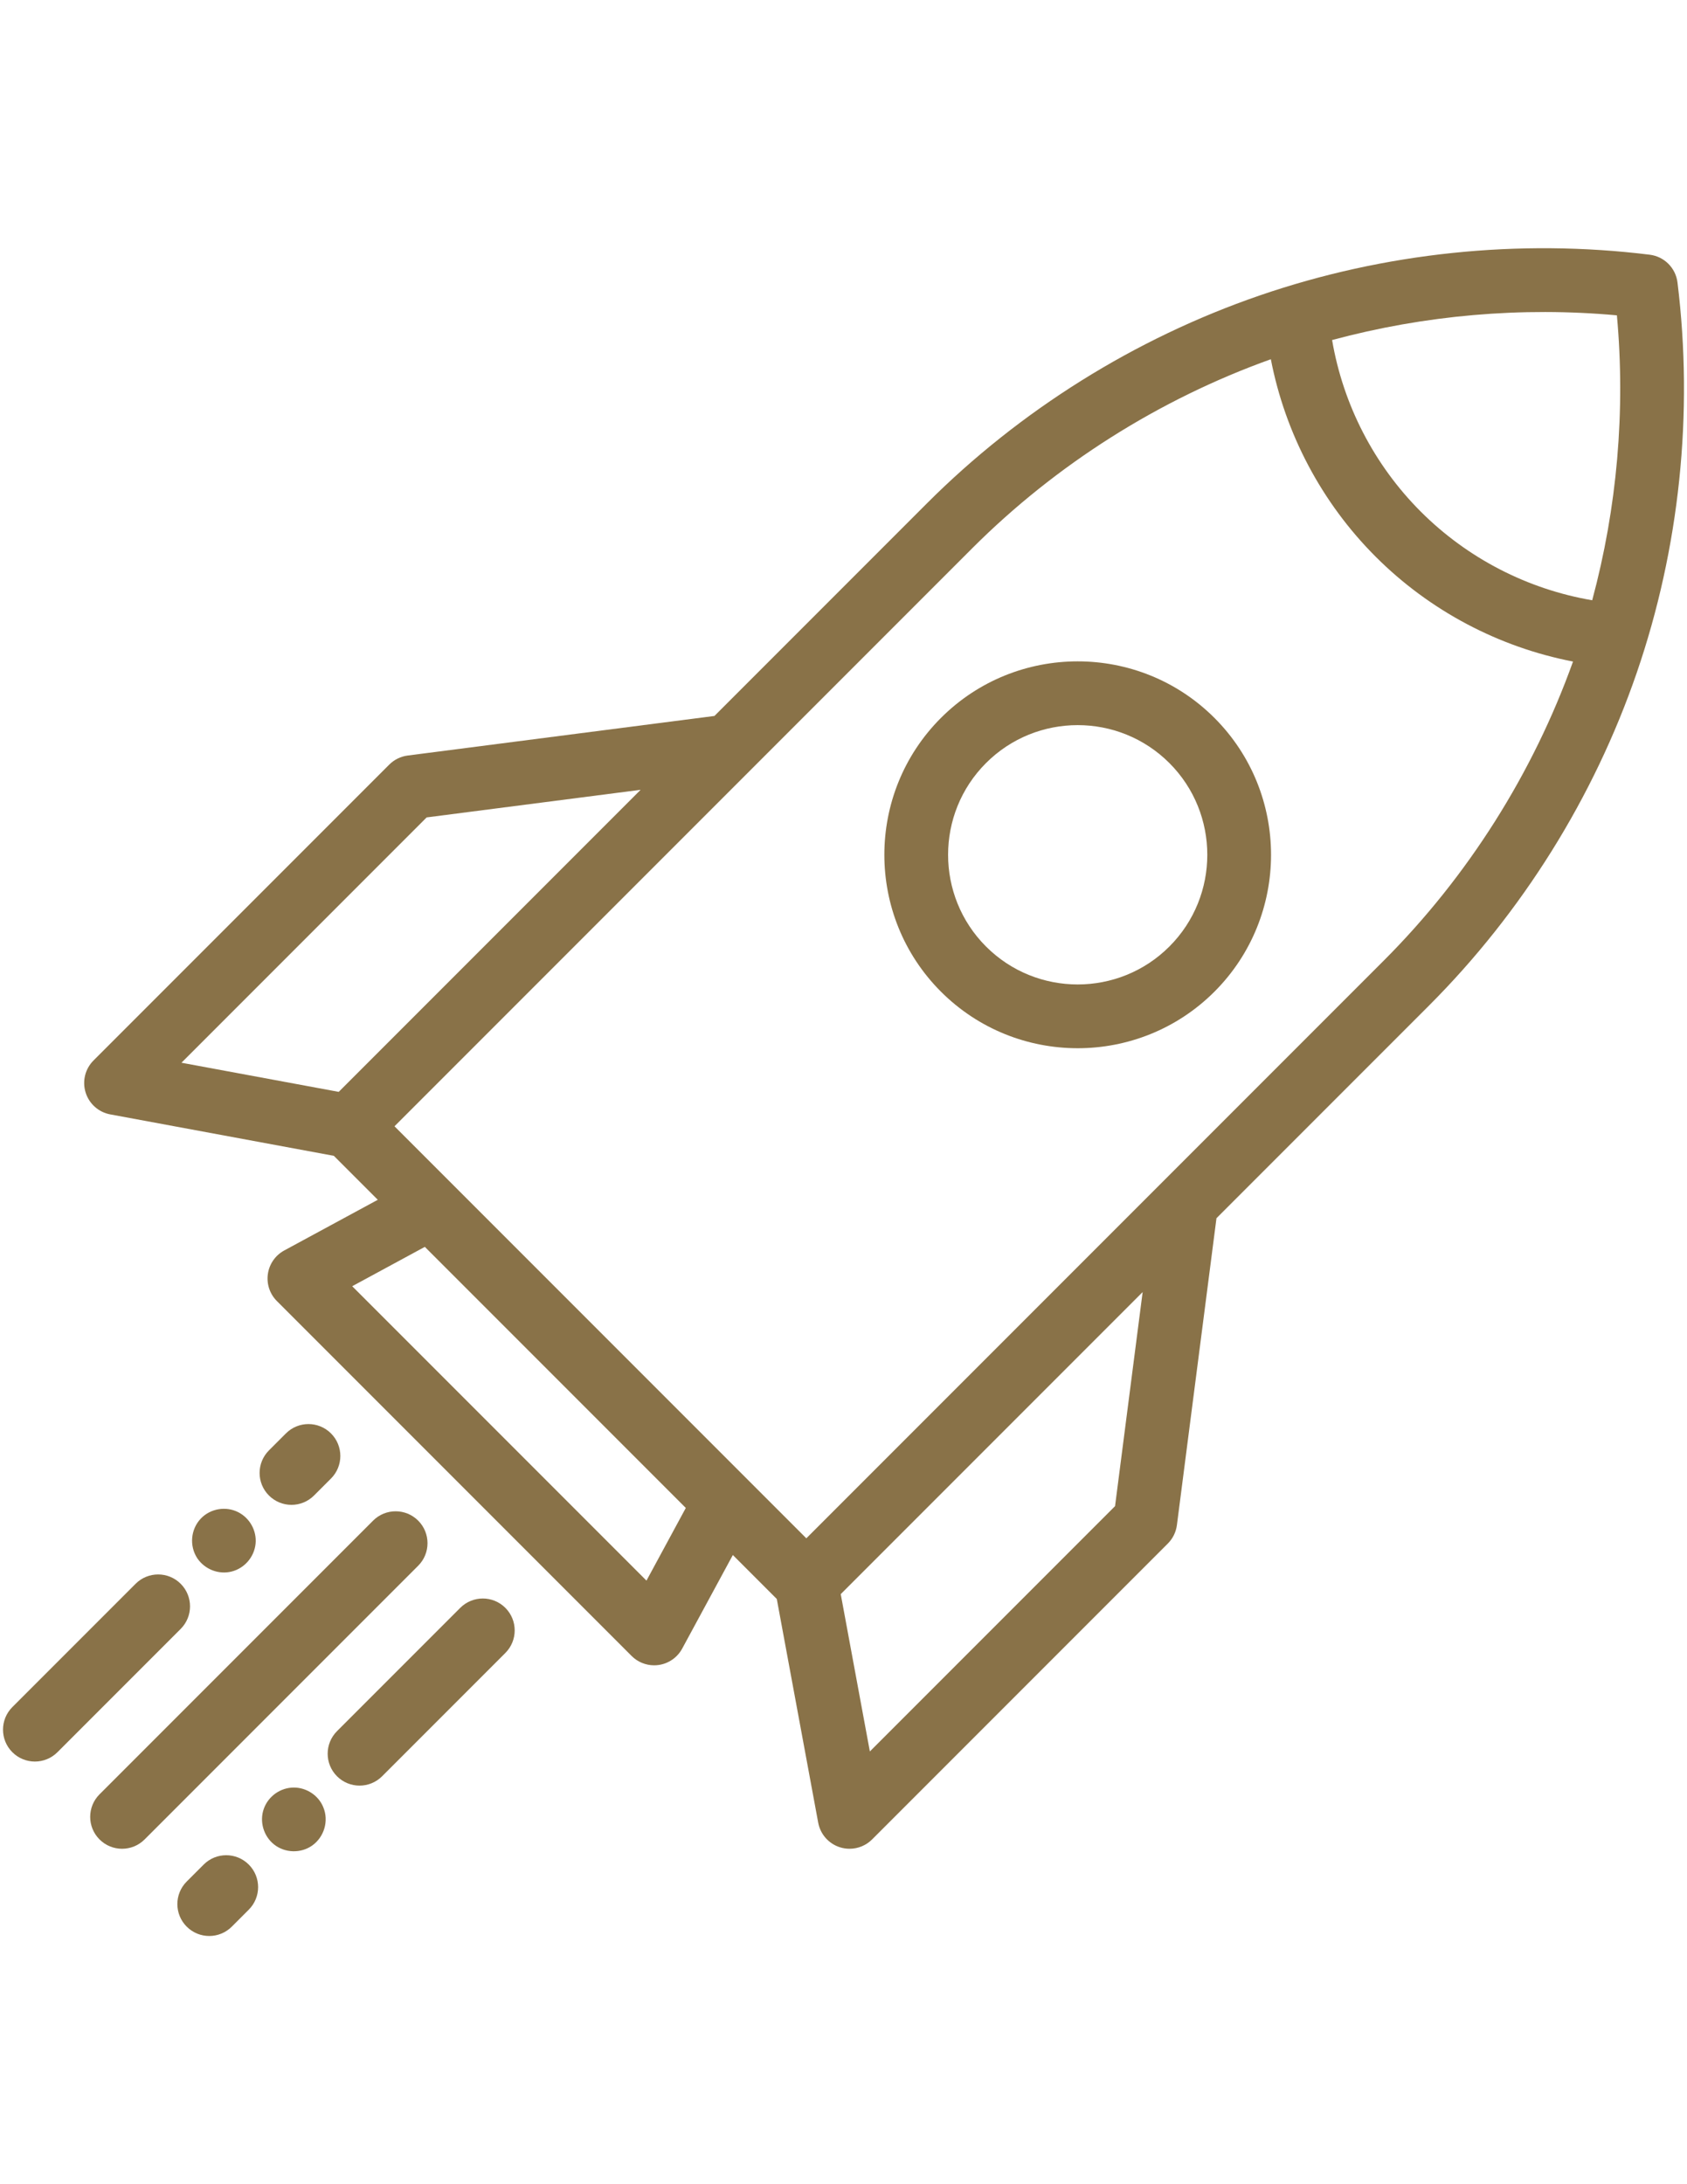 <?xml version="1.0" encoding="utf-8"?>
<!-- Generator: Adobe Illustrator 16.0.0, SVG Export Plug-In . SVG Version: 6.00 Build 0)  -->
<!DOCTYPE svg PUBLIC "-//W3C//DTD SVG 1.1//EN" "http://www.w3.org/Graphics/SVG/1.1/DTD/svg11.dtd">
<svg version="1.1" id="Layer_1" xmlns="http://www.w3.org/2000/svg" xmlns:xlink="http://www.w3.org/1999/xlink" x="0px" y="0px"
	 width="612px" height="792px" viewBox="0 0 612 792" enable-background="new 0 0 612 792" xml:space="preserve">
<g>
	<g>
		<g>
			<path fill="#897248" d="M608.549,102.421c-0.651-5.264-4.797-9.409-10.059-10.06c-47.422-5.865-96.356-0.753-141.528,14.779
				c-45.178,15.534-86.914,41.599-120.694,75.379l-77.086,77.086l-111.272,14.351c-2.537,0.327-4.892,1.485-6.701,3.292
				L33.923,384.534c-3.037,3.037-4.141,7.508-2.865,11.61c1.272,4.103,4.716,7.16,8.939,7.942l81.118,15.024l15.939,15.939
				l-33.934,18.376c-3.211,1.738-5.414,4.892-5.939,8.506c-0.526,3.613,0.685,7.262,3.267,9.844L229.13,600.459
				c2.186,2.186,5.134,3.389,8.18,3.389c0.552,0,1.11-0.04,1.666-0.12c3.614-0.526,6.768-2.729,8.506-5.939l18.377-33.935
				l15.939,15.939l15.024,81.118c0.784,4.225,3.84,7.667,7.943,8.94c1.127,0.35,2.282,0.52,3.43,0.52
				c3.023,0,5.978-1.186,8.182-3.388l107.284-107.284c1.808-1.808,2.966-4.164,3.293-6.7l14.352-111.273l77.087-77.088
				c33.78-33.78,59.846-75.515,75.38-120.692C609.303,198.772,614.412,149.832,608.549,102.421z M122.878,395.915l-57.047-10.566
				l88.947-88.95l77.625-10.011L122.878,395.915z M234.523,573.14L127.77,466.388l26.349-14.269l94.671,94.673L234.523,573.14z
				 M404.511,546.132l-88.948,88.948l-10.567-57.045l109.526-109.526L404.511,546.132z M502.031,348.283L292.515,557.799
				L143.111,408.395l209.515-209.518c30.441-30.442,67.862-54.096,108.401-68.615c5.235,26.977,18.427,52.003,38.022,71.598
				c19.595,19.596,44.619,32.787,71.598,38.024C556.127,280.419,532.472,317.841,502.031,348.283z M577.61,217.659
				c-23.446-3.999-45.257-15.211-62.203-32.156c-16.946-16.945-28.157-38.757-32.156-62.204
				c33.53-9.036,68.752-12.118,103.315-8.956C589.729,148.906,586.646,184.128,577.61,217.659z"/>
			<path fill="#897248" d="M341.34,260.332c-27.359,27.361-27.359,71.878,0,99.24c13.682,13.681,31.648,20.52,49.621,20.52
				c17.966,0,35.94-6.841,49.619-20.52h0.001c27.359-27.36,27.359-71.878-0.001-99.24
				C413.219,232.972,368.699,232.974,341.34,260.332z M424.223,343.212c-18.344,18.342-48.187,18.339-66.523,0
				c-18.343-18.34-18.343-48.183,0-66.524c9.168-9.17,21.215-13.754,33.26-13.754c12.047,0,24.092,4.585,33.261,13.754
				C442.562,295.029,442.562,324.872,424.223,343.212z"/>
			<path fill="#897248" d="M151.704,551.39c-4.519-4.518-11.841-4.518-16.359,0l-99.241,99.239c-4.517,4.518-4.517,11.842,0,16.357
				c2.26,2.258,5.221,3.388,8.18,3.388c2.96,0,5.921-1.129,8.18-3.388l99.24-99.24C156.22,563.23,156.22,555.906,151.704,551.39z"/>
			<path fill="#897248" d="M166.969,583.015l-44.711,44.712c-4.517,4.518-4.517,11.842,0,16.357c2.259,2.258,5.221,3.388,8.18,3.388
				s5.921-1.129,8.18-3.388l44.711-44.712c4.517-4.518,4.517-11.842,0-16.357C178.811,578.498,171.488,578.498,166.969,583.015z"/>
			<path fill="#897248" d="M106.605,648.172c-4.84,0-9.257,3.122-10.892,7.67c-1.663,4.624-0.116,9.934,3.726,12.979
				c3.928,3.115,9.664,3.285,13.77,0.409c4.38-3.069,6.157-8.961,4.07-13.918C115.563,651.033,111.195,648.172,106.605,648.172z"/>
			<path fill="#897248" d="M117.279,655.313C117.572,656.009,117.002,654.619,117.279,655.313L117.279,655.313z"/>
			<path fill="#897248" d="M73.89,676.097l-6.157,6.156c-4.519,4.518-4.519,11.842-0.001,16.358c2.259,2.258,5.219,3.389,8.18,3.389
				c2.959,0,5.92-1.129,8.178-3.387l6.157-6.157c4.519-4.517,4.519-11.841,0.001-16.356
				C85.731,671.584,78.405,671.579,73.89,676.097z"/>
			<path fill="#897248" d="M65.549,574.29c-4.519-4.517-11.841-4.517-16.358,0L4.479,619.002c-4.517,4.518-4.517,11.842,0,16.357
				c2.26,2.258,5.221,3.388,8.18,3.388c2.96,0,5.921-1.129,8.18-3.388l44.712-44.712C70.066,586.132,70.066,578.808,65.549,574.29z"
				/>
			<path fill="#897248" d="M84.01,569.852c4.693-1.18,8.216-5.27,8.705-10.082c0.479-4.711-2.111-9.329-6.317-11.454
				c-4.465-2.258-10.061-1.315-13.524,2.305c-3.709,3.875-4.244,9.91-1.314,14.396c-0.092-0.139-0.164-0.24,0.023,0.045
				c0.194,0.285,0.128,0.182,0.035,0.045C74.343,569.065,79.317,571.031,84.01,569.852z"/>
			<path fill="#897248" d="M113.922,542.277l6.155-6.156c4.517-4.518,4.517-11.842-0.001-16.357
				c-4.522-4.519-11.846-4.518-16.357,0.002l-6.155,6.156c-4.517,4.518-4.517,11.842,0.002,16.357
				c2.259,2.258,5.219,3.387,8.178,3.387C108.703,545.666,111.664,544.537,113.922,542.277z"/>
		</g>
	</g>
</g>
</svg>
